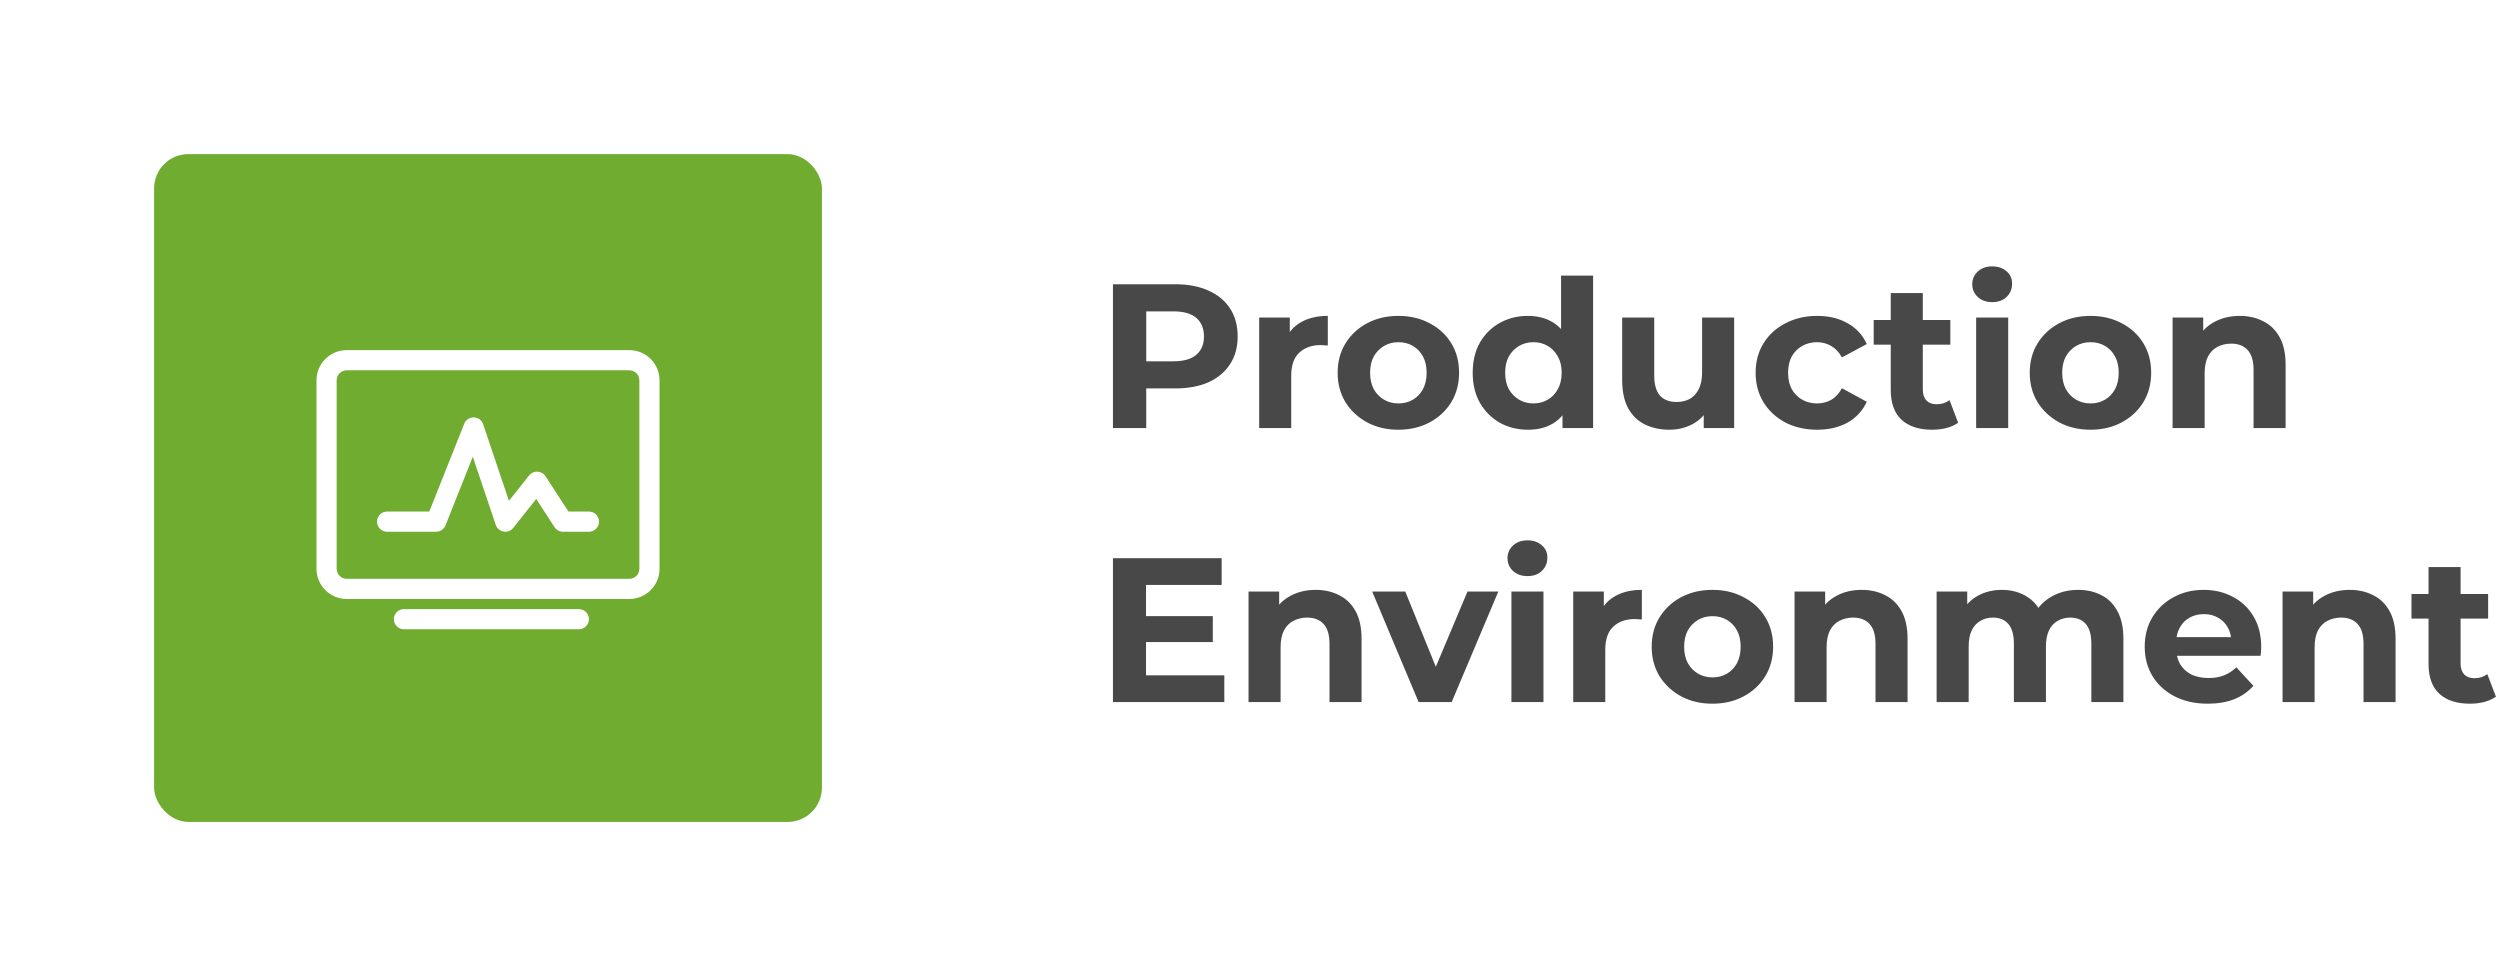 <svg width="292" height="114" viewBox="0 0 292 114" fill="none" xmlns="http://www.w3.org/2000/svg">
<g filter="url(#filter0_d_10003_1910)">
<rect x="18" y="18" width="78" height="78" rx="4" fill="#6FAC2F"/>
</g>
<path d="M56.433 49.552C56.276 49.084 55.842 48.764 55.348 48.75C54.854 48.737 54.404 49.033 54.221 49.493L50.139 59.75H45.214C44.563 59.75 44.036 60.278 44.036 60.928C44.036 61.579 44.563 62.107 45.214 62.107H50.939C51.421 62.107 51.855 61.813 52.034 61.364L55.224 53.348L57.903 61.305C58.041 61.714 58.392 62.015 58.817 62.09C59.243 62.164 59.675 62 59.944 61.661L62.629 58.278L64.767 61.57C64.984 61.905 65.356 62.107 65.755 62.107H68.786C69.437 62.107 69.964 61.579 69.964 60.928C69.964 60.278 69.437 59.75 68.786 59.75H66.395L63.713 55.62C63.506 55.302 63.159 55.103 62.78 55.085C62.401 55.067 62.037 55.232 61.801 55.529L59.445 58.497L56.433 49.552Z" fill="white"/>
<path fill-rule="evenodd" clip-rule="evenodd" d="M36.964 44.428C36.964 42.476 38.547 40.893 40.5 40.893H73.5C75.453 40.893 77.036 42.476 77.036 44.428V66.428C77.036 68.381 75.453 69.964 73.5 69.964H40.5C38.547 69.964 36.964 68.381 36.964 66.428V44.428ZM40.5 43.25C39.849 43.25 39.321 43.778 39.321 44.428V66.428C39.321 67.079 39.849 67.607 40.5 67.607H73.5C74.151 67.607 74.678 67.079 74.678 66.428V44.428C74.678 43.778 74.151 43.25 73.5 43.25H40.5Z" fill="white"/>
<path d="M46 72.321C46 71.671 46.528 71.143 47.178 71.143H67.607C68.258 71.143 68.786 71.671 68.786 72.321C68.786 72.972 68.258 73.5 67.607 73.5H47.178C46.528 73.5 46 72.972 46 72.321Z" fill="white"/>
<path d="M129.992 50V33.2H137.264C138.768 33.2 140.064 33.448 141.152 33.944C142.24 34.424 143.08 35.12 143.672 36.032C144.264 36.944 144.56 38.032 144.56 39.296C144.56 40.544 144.264 41.624 143.672 42.536C143.08 43.448 142.24 44.152 141.152 44.648C140.064 45.128 138.768 45.368 137.264 45.368H132.152L133.88 43.616V50H129.992ZM133.88 44.048L132.152 42.2H137.048C138.248 42.2 139.144 41.944 139.736 41.432C140.328 40.92 140.624 40.208 140.624 39.296C140.624 38.368 140.328 37.648 139.736 37.136C139.144 36.624 138.248 36.368 137.048 36.368H132.152L133.88 34.52V44.048ZM147.072 50V37.088H150.648V40.736L150.144 39.68C150.528 38.768 151.144 38.08 151.992 37.616C152.84 37.136 153.872 36.896 155.088 36.896V40.352C154.928 40.336 154.784 40.328 154.656 40.328C154.528 40.312 154.392 40.304 154.248 40.304C153.224 40.304 152.392 40.6 151.752 41.192C151.128 41.768 150.816 42.672 150.816 43.904V50H147.072ZM163.341 50.192C161.965 50.192 160.741 49.904 159.669 49.328C158.613 48.752 157.773 47.968 157.149 46.976C156.541 45.968 156.237 44.824 156.237 43.544C156.237 42.248 156.541 41.104 157.149 40.112C157.773 39.104 158.613 38.32 159.669 37.76C160.741 37.184 161.965 36.896 163.341 36.896C164.701 36.896 165.917 37.184 166.989 37.76C168.061 38.32 168.901 39.096 169.509 40.088C170.117 41.08 170.421 42.232 170.421 43.544C170.421 44.824 170.117 45.968 169.509 46.976C168.901 47.968 168.061 48.752 166.989 49.328C165.917 49.904 164.701 50.192 163.341 50.192ZM163.341 47.12C163.965 47.12 164.525 46.976 165.021 46.688C165.517 46.4 165.909 45.992 166.197 45.464C166.485 44.92 166.629 44.28 166.629 43.544C166.629 42.792 166.485 42.152 166.197 41.624C165.909 41.096 165.517 40.688 165.021 40.4C164.525 40.112 163.965 39.968 163.341 39.968C162.717 39.968 162.157 40.112 161.661 40.4C161.165 40.688 160.765 41.096 160.461 41.624C160.173 42.152 160.029 42.792 160.029 43.544C160.029 44.28 160.173 44.92 160.461 45.464C160.765 45.992 161.165 46.4 161.661 46.688C162.157 46.976 162.717 47.12 163.341 47.12ZM178.467 50.192C177.251 50.192 176.155 49.92 175.179 49.376C174.203 48.816 173.427 48.04 172.851 47.048C172.291 46.056 172.011 44.888 172.011 43.544C172.011 42.184 172.291 41.008 172.851 40.016C173.427 39.024 174.203 38.256 175.179 37.712C176.155 37.168 177.251 36.896 178.467 36.896C179.555 36.896 180.507 37.136 181.323 37.616C182.139 38.096 182.771 38.824 183.219 39.8C183.667 40.776 183.891 42.024 183.891 43.544C183.891 45.048 183.675 46.296 183.243 47.288C182.811 48.264 182.187 48.992 181.371 49.472C180.571 49.952 179.603 50.192 178.467 50.192ZM179.115 47.12C179.723 47.12 180.275 46.976 180.771 46.688C181.267 46.4 181.659 45.992 181.947 45.464C182.251 44.92 182.403 44.28 182.403 43.544C182.403 42.792 182.251 42.152 181.947 41.624C181.659 41.096 181.267 40.688 180.771 40.4C180.275 40.112 179.723 39.968 179.115 39.968C178.491 39.968 177.931 40.112 177.435 40.4C176.939 40.688 176.539 41.096 176.235 41.624C175.947 42.152 175.803 42.792 175.803 43.544C175.803 44.28 175.947 44.92 176.235 45.464C176.539 45.992 176.939 46.4 177.435 46.688C177.931 46.976 178.491 47.12 179.115 47.12ZM182.499 50V47.36L182.571 43.52L182.331 39.704V32.192H186.075V50H182.499ZM194.989 50.192C193.917 50.192 192.957 49.984 192.109 49.568C191.277 49.152 190.629 48.52 190.165 47.672C189.701 46.808 189.469 45.712 189.469 44.384V37.088H193.213V43.832C193.213 44.904 193.437 45.696 193.885 46.208C194.349 46.704 194.997 46.952 195.829 46.952C196.405 46.952 196.917 46.832 197.365 46.592C197.813 46.336 198.165 45.952 198.421 45.44C198.677 44.912 198.805 44.256 198.805 43.472V37.088H202.549V50H198.997V46.448L199.645 47.48C199.213 48.376 198.573 49.056 197.725 49.52C196.893 49.968 195.981 50.192 194.989 50.192ZM212.257 50.192C210.865 50.192 209.625 49.912 208.537 49.352C207.449 48.776 206.593 47.984 205.969 46.976C205.361 45.968 205.057 44.824 205.057 43.544C205.057 42.248 205.361 41.104 205.969 40.112C206.593 39.104 207.449 38.32 208.537 37.76C209.625 37.184 210.865 36.896 212.257 36.896C213.617 36.896 214.801 37.184 215.809 37.76C216.817 38.32 217.561 39.128 218.041 40.184L215.137 41.744C214.801 41.136 214.377 40.688 213.865 40.4C213.369 40.112 212.825 39.968 212.233 39.968C211.593 39.968 211.017 40.112 210.505 40.4C209.993 40.688 209.585 41.096 209.281 41.624C208.993 42.152 208.849 42.792 208.849 43.544C208.849 44.296 208.993 44.936 209.281 45.464C209.585 45.992 209.993 46.4 210.505 46.688C211.017 46.976 211.593 47.12 212.233 47.12C212.825 47.12 213.369 46.984 213.865 46.712C214.377 46.424 214.801 45.968 215.137 45.344L218.041 46.928C217.561 47.968 216.817 48.776 215.809 49.352C214.801 49.912 213.617 50.192 212.257 50.192ZM225.664 50.192C224.144 50.192 222.96 49.808 222.112 49.04C221.264 48.256 220.84 47.096 220.84 45.56V34.232H224.584V45.512C224.584 46.056 224.728 46.48 225.016 46.784C225.304 47.072 225.696 47.216 226.192 47.216C226.784 47.216 227.288 47.056 227.704 46.736L228.712 49.376C228.328 49.648 227.864 49.856 227.32 50C226.792 50.128 226.24 50.192 225.664 50.192ZM218.848 40.256V37.376H227.8V40.256H218.848ZM230.814 50V37.088H234.558V50H230.814ZM232.686 35.288C231.998 35.288 231.438 35.088 231.006 34.688C230.574 34.288 230.358 33.792 230.358 33.2C230.358 32.608 230.574 32.112 231.006 31.712C231.438 31.312 231.998 31.112 232.686 31.112C233.374 31.112 233.934 31.304 234.366 31.688C234.798 32.056 235.014 32.536 235.014 33.128C235.014 33.752 234.798 34.272 234.366 34.688C233.95 35.088 233.39 35.288 232.686 35.288ZM244.177 50.192C242.801 50.192 241.577 49.904 240.505 49.328C239.449 48.752 238.609 47.968 237.985 46.976C237.377 45.968 237.073 44.824 237.073 43.544C237.073 42.248 237.377 41.104 237.985 40.112C238.609 39.104 239.449 38.32 240.505 37.76C241.577 37.184 242.801 36.896 244.177 36.896C245.537 36.896 246.753 37.184 247.825 37.76C248.897 38.32 249.737 39.096 250.345 40.088C250.953 41.08 251.257 42.232 251.257 43.544C251.257 44.824 250.953 45.968 250.345 46.976C249.737 47.968 248.897 48.752 247.825 49.328C246.753 49.904 245.537 50.192 244.177 50.192ZM244.177 47.12C244.801 47.12 245.361 46.976 245.857 46.688C246.353 46.4 246.745 45.992 247.033 45.464C247.321 44.92 247.465 44.28 247.465 43.544C247.465 42.792 247.321 42.152 247.033 41.624C246.745 41.096 246.353 40.688 245.857 40.4C245.361 40.112 244.801 39.968 244.177 39.968C243.553 39.968 242.993 40.112 242.497 40.4C242.001 40.688 241.601 41.096 241.297 41.624C241.009 42.152 240.865 42.792 240.865 43.544C240.865 44.28 241.009 44.92 241.297 45.464C241.601 45.992 242.001 46.4 242.497 46.688C242.993 46.976 243.553 47.12 244.177 47.12ZM261.607 36.896C262.631 36.896 263.543 37.104 264.343 37.52C265.159 37.92 265.799 38.544 266.263 39.392C266.727 40.224 266.959 41.296 266.959 42.608V50H263.215V43.184C263.215 42.144 262.983 41.376 262.519 40.88C262.071 40.384 261.431 40.136 260.599 40.136C260.007 40.136 259.471 40.264 258.991 40.52C258.527 40.76 258.159 41.136 257.887 41.648C257.631 42.16 257.503 42.816 257.503 43.616V50H253.759V37.088H257.335V40.664L256.663 39.584C257.127 38.72 257.791 38.056 258.655 37.592C259.519 37.128 260.503 36.896 261.607 36.896ZM133.568 71.968H141.656V74.992H133.568V71.968ZM133.856 78.88H143V82H129.992V65.2H142.688V68.32H133.856V78.88ZM153.678 68.896C154.702 68.896 155.614 69.104 156.414 69.52C157.23 69.92 157.87 70.544 158.334 71.392C158.798 72.224 159.03 73.296 159.03 74.608V82H155.286V75.184C155.286 74.144 155.054 73.376 154.59 72.88C154.142 72.384 153.502 72.136 152.67 72.136C152.078 72.136 151.542 72.264 151.062 72.52C150.598 72.76 150.23 73.136 149.958 73.648C149.702 74.16 149.574 74.816 149.574 75.616V82H145.83V69.088H149.406V72.664L148.734 71.584C149.198 70.72 149.862 70.056 150.726 69.592C151.59 69.128 152.574 68.896 153.678 68.896ZM165.693 82L160.269 69.088H164.133L168.645 80.2H166.725L171.405 69.088H175.005L169.557 82H165.693ZM176.533 82V69.088H180.277V82H176.533ZM178.405 67.288C177.717 67.288 177.157 67.088 176.725 66.688C176.293 66.288 176.077 65.792 176.077 65.2C176.077 64.608 176.293 64.112 176.725 63.712C177.157 63.312 177.717 63.112 178.405 63.112C179.093 63.112 179.653 63.304 180.085 63.688C180.517 64.056 180.733 64.536 180.733 65.128C180.733 65.752 180.517 66.272 180.085 66.688C179.669 67.088 179.109 67.288 178.405 67.288ZM183.751 82V69.088H187.327V72.736L186.823 71.68C187.207 70.768 187.823 70.08 188.671 69.616C189.519 69.136 190.551 68.896 191.767 68.896V72.352C191.607 72.336 191.463 72.328 191.335 72.328C191.207 72.312 191.071 72.304 190.927 72.304C189.903 72.304 189.071 72.6 188.431 73.192C187.807 73.768 187.495 74.672 187.495 75.904V82H183.751ZM200.02 82.192C198.644 82.192 197.42 81.904 196.348 81.328C195.292 80.752 194.452 79.968 193.828 78.976C193.22 77.968 192.916 76.824 192.916 75.544C192.916 74.248 193.22 73.104 193.828 72.112C194.452 71.104 195.292 70.32 196.348 69.76C197.42 69.184 198.644 68.896 200.02 68.896C201.38 68.896 202.596 69.184 203.668 69.76C204.74 70.32 205.58 71.096 206.188 72.088C206.796 73.08 207.1 74.232 207.1 75.544C207.1 76.824 206.796 77.968 206.188 78.976C205.58 79.968 204.74 80.752 203.668 81.328C202.596 81.904 201.38 82.192 200.02 82.192ZM200.02 79.12C200.644 79.12 201.204 78.976 201.7 78.688C202.196 78.4 202.588 77.992 202.876 77.464C203.164 76.92 203.308 76.28 203.308 75.544C203.308 74.792 203.164 74.152 202.876 73.624C202.588 73.096 202.196 72.688 201.7 72.4C201.204 72.112 200.644 71.968 200.02 71.968C199.396 71.968 198.836 72.112 198.34 72.4C197.844 72.688 197.444 73.096 197.14 73.624C196.852 74.152 196.708 74.792 196.708 75.544C196.708 76.28 196.852 76.92 197.14 77.464C197.444 77.992 197.844 78.4 198.34 78.688C198.836 78.976 199.396 79.12 200.02 79.12ZM217.451 68.896C218.475 68.896 219.387 69.104 220.187 69.52C221.003 69.92 221.643 70.544 222.107 71.392C222.571 72.224 222.803 73.296 222.803 74.608V82H219.059V75.184C219.059 74.144 218.827 73.376 218.363 72.88C217.915 72.384 217.275 72.136 216.443 72.136C215.851 72.136 215.315 72.264 214.835 72.52C214.371 72.76 214.003 73.136 213.731 73.648C213.475 74.16 213.347 74.816 213.347 75.616V82H209.603V69.088H213.179V72.664L212.507 71.584C212.971 70.72 213.635 70.056 214.499 69.592C215.363 69.128 216.347 68.896 217.451 68.896ZM242.733 68.896C243.757 68.896 244.661 69.104 245.445 69.52C246.245 69.92 246.869 70.544 247.317 71.392C247.781 72.224 248.013 73.296 248.013 74.608V82H244.269V75.184C244.269 74.144 244.053 73.376 243.621 72.88C243.189 72.384 242.581 72.136 241.797 72.136C241.253 72.136 240.765 72.264 240.333 72.52C239.901 72.76 239.565 73.128 239.325 73.624C239.085 74.12 238.965 74.752 238.965 75.52V82H235.221V75.184C235.221 74.144 235.005 73.376 234.573 72.88C234.157 72.384 233.557 72.136 232.773 72.136C232.229 72.136 231.741 72.264 231.309 72.52C230.877 72.76 230.541 73.128 230.301 73.624C230.061 74.12 229.941 74.752 229.941 75.52V82H226.197V69.088H229.773V72.616L229.101 71.584C229.549 70.704 230.181 70.04 230.997 69.592C231.829 69.128 232.773 68.896 233.829 68.896C235.013 68.896 236.045 69.2 236.925 69.808C237.821 70.4 238.413 71.312 238.701 72.544L237.381 72.184C237.813 71.176 238.501 70.376 239.445 69.784C240.405 69.192 241.501 68.896 242.733 68.896ZM257.87 82.192C256.398 82.192 255.102 81.904 253.982 81.328C252.878 80.752 252.022 79.968 251.414 78.976C250.806 77.968 250.502 76.824 250.502 75.544C250.502 74.248 250.798 73.104 251.39 72.112C251.998 71.104 252.822 70.32 253.862 69.76C254.902 69.184 256.078 68.896 257.39 68.896C258.654 68.896 259.79 69.168 260.798 69.712C261.822 70.24 262.63 71.008 263.222 72.016C263.814 73.008 264.11 74.2 264.11 75.592C264.11 75.736 264.102 75.904 264.086 76.096C264.07 76.272 264.054 76.44 264.038 76.6H253.55V74.416H262.07L260.63 75.064C260.63 74.392 260.494 73.808 260.222 73.312C259.95 72.816 259.574 72.432 259.094 72.16C258.614 71.872 258.054 71.728 257.414 71.728C256.774 71.728 256.206 71.872 255.71 72.16C255.23 72.432 254.854 72.824 254.582 73.336C254.31 73.832 254.174 74.424 254.174 75.112V75.688C254.174 76.392 254.326 77.016 254.63 77.56C254.95 78.088 255.39 78.496 255.95 78.784C256.526 79.056 257.198 79.192 257.966 79.192C258.654 79.192 259.254 79.088 259.766 78.88C260.294 78.672 260.774 78.36 261.206 77.944L263.198 80.104C262.606 80.776 261.862 81.296 260.966 81.664C260.07 82.016 259.038 82.192 257.87 82.192ZM274.451 68.896C275.475 68.896 276.387 69.104 277.187 69.52C278.003 69.92 278.643 70.544 279.107 71.392C279.571 72.224 279.803 73.296 279.803 74.608V82H276.059V75.184C276.059 74.144 275.827 73.376 275.363 72.88C274.915 72.384 274.275 72.136 273.443 72.136C272.851 72.136 272.315 72.264 271.835 72.52C271.371 72.76 271.003 73.136 270.731 73.648C270.475 74.16 270.347 74.816 270.347 75.616V82H266.603V69.088H270.179V72.664L269.507 71.584C269.971 70.72 270.635 70.056 271.499 69.592C272.363 69.128 273.347 68.896 274.451 68.896ZM288.477 82.192C286.957 82.192 285.773 81.808 284.925 81.04C284.077 80.256 283.653 79.096 283.653 77.56V66.232H287.397V77.512C287.397 78.056 287.541 78.48 287.829 78.784C288.117 79.072 288.509 79.216 289.005 79.216C289.597 79.216 290.101 79.056 290.517 78.736L291.525 81.376C291.141 81.648 290.677 81.856 290.133 82C289.605 82.128 289.053 82.192 288.477 82.192ZM281.661 72.256V69.376H290.613V72.256H281.661Z" fill="#484848"/>
<defs>
<filter id="filter0_d_10003_1910" x="0" y="0" width="114" height="114" filterUnits="userSpaceOnUse" color-interpolation-filters="sRGB">
<feFlood flood-opacity="0" result="BackgroundImageFix"/>
<feColorMatrix in="SourceAlpha" type="matrix" values="0 0 0 0 0 0 0 0 0 0 0 0 0 0 0 0 0 0 127 0" result="hardAlpha"/>
<feOffset/>
<feGaussianBlur stdDeviation="9"/>
<feComposite in2="hardAlpha" operator="out"/>
<feColorMatrix type="matrix" values="0 0 0 0 0 0 0 0 0 0 0 0 0 0 0 0 0 0 0.12 0"/>
<feBlend mode="normal" in2="BackgroundImageFix" result="effect1_dropShadow_10003_1910"/>
<feBlend mode="normal" in="SourceGraphic" in2="effect1_dropShadow_10003_1910" result="shape"/>
</filter>
</defs>
</svg>
